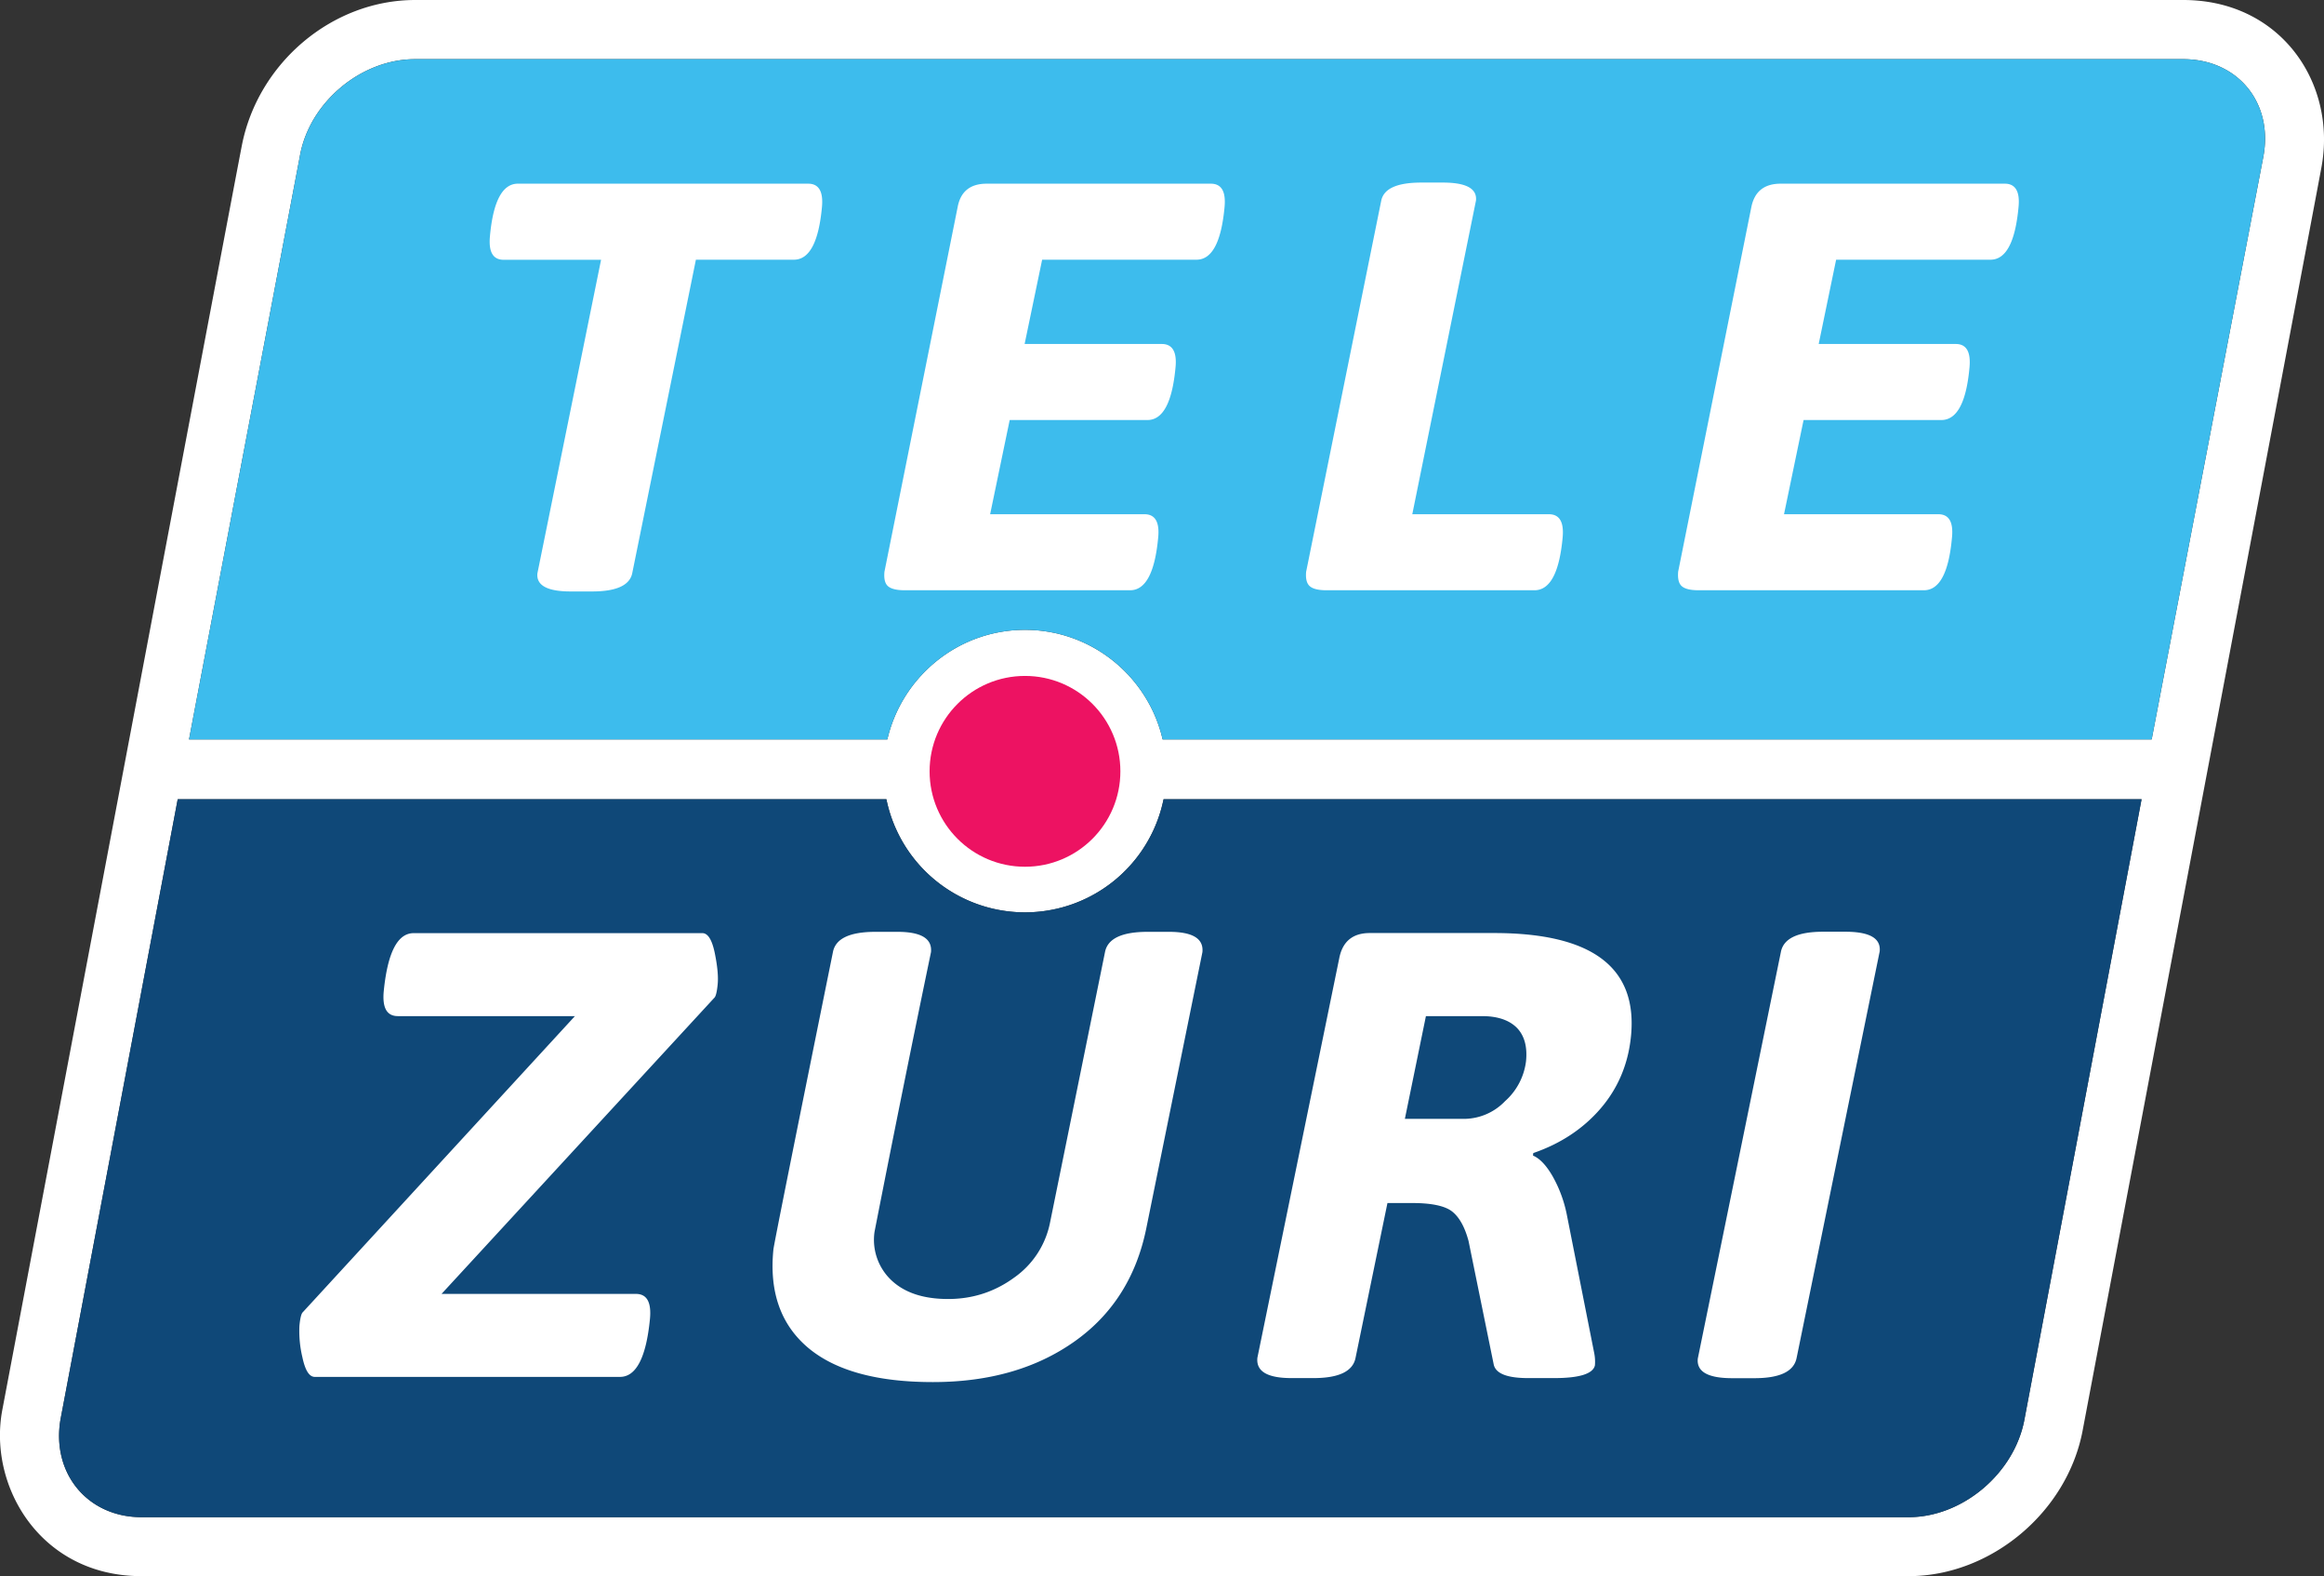 <svg xmlns="http://www.w3.org/2000/svg" width="25.07" height="17"><rect width="100%" height="100%" fill="#333333" stroke="none"/><path d="M23.551 0H4.479c-.899 0-1.697.682-1.87 1.569C2.559 1.82.025 15.206.025 15.206c-.156.823.412 1.793 1.501 1.793H20.59c.885 0 1.709-.689 1.876-1.569 0 0 2.432-12.851 2.576-13.623C25.211.904 24.608 0 23.551 0zm-1.713 15.312c-.109.58-.668 1.051-1.248 1.051H1.526c-.58 0-.971-.471-.874-1.051L1.917 8.62h7.645a1.526 1.526 0 002.99 0h10.55l-1.264 6.692zm2.578-13.624l-1.205 6.287H12.542c-.156-.676-.762-1.182-1.485-1.182s-1.328.506-1.485 1.182H2.039l1.195-6.287c.099-.579.656-1.05 1.244-1.05h19.073c.588 0 .974.47.865 1.05z" fill="#fff"/><circle cx="11.057" cy="8.319" r="1.029" fill="#ed1262"/><path d="M21.838 15.312c-.109.58-.668 1.051-1.248 1.051H1.526c-.58 0-.971-.471-.874-1.051L1.917 8.62h7.645a1.526 1.526 0 002.99 0h10.55l-1.264 6.692z" fill="#0f4878"/><path d="M24.416 1.688l-1.205 6.287H12.542c-.156-.676-.762-1.182-1.485-1.182s-1.328.506-1.485 1.182H2.039l1.195-6.287c.099-.579.656-1.05 1.244-1.05h19.073c.588 0 .974.47.865 1.05z" fill="#3dbced"/><path d="M5.587 1.981h3.131c.114 0 .164.083.149.25-.035.381-.136.57-.303.57H7.507l-.686 3.377c-.025.134-.17.201-.435.201h-.23c-.251 0-.371-.065-.359-.194l.687-3.383h-1.05c-.115 0-.164-.083-.149-.251.034-.38.135-.57.302-.57zm5.057 0h2.417c.115 0 .164.083.149.25-.035.381-.136.57-.303.57h-1.665l-.189.909h1.48c.114 0 .164.084.148.251-.035.38-.136.569-.303.569h-1.486l-.211 1.016h1.665c.114 0 .164.083.148.25-.035.38-.136.57-.303.57H9.76c-.088 0-.148-.015-.181-.044-.033-.029-.045-.081-.038-.156l.79-3.935c.032-.167.137-.25.313-.25zm4.689-.012h.231c.251 0 .371.064.358.194l-.687 3.383h1.473c.115 0 .164.083.149.25-.035.38-.136.57-.304.57H14.31c-.089 0-.148-.015-.181-.044-.033-.029-.046-.081-.039-.156l.809-3.997c.025-.134.169-.2.434-.2zm3.876.012h2.418c.113 0 .164.083.148.25-.035.381-.136.57-.303.57h-1.665l-.188.909h1.479c.114 0 .163.084.148.251-.034.38-.136.569-.304.569h-1.486l-.211 1.016h1.664c.115 0 .164.083.148.25-.034.38-.135.57-.303.57h-2.431c-.089 0-.148-.015-.181-.044-.033-.029-.045-.081-.039-.156l.79-3.935c.035-.167.14-.25.316-.25zM6.86 13.955c.119 0 .169.091.151.273-.041.415-.149.622-.323.622H3.396c-.06 0-.104-.07-.134-.212a1.212 1.212 0 01-.032-.339c.008-.084.021-.133.036-.146l2.936-3.194h-1.91c-.12 0-.17-.091-.152-.273.042-.415.149-.622.323-.622h3.113c.06 0 .104.07.134.212.029.142.04.254.032.338-.008.085-.021.134-.036.147l-2.943 3.194H6.86zm2.586-3.905h.234c.256 0 .377.072.363.219a266.892 266.892 0 00-.609 3.016.6.6 0 00.182.523c.143.135.347.202.612.202s.504-.078.714-.232a.951.951 0 00.386-.596l.592-2.913c.028-.146.182-.219.461-.219h.227c.257 0 .377.072.363.219l-.606 2.981c-.107.524-.367.932-.778 1.221-.412.29-.919.435-1.524.435s-1.054-.124-1.348-.372c-.293-.249-.418-.602-.372-1.058.005-.05.219-1.119.642-3.207.028-.147.182-.219.461-.219zm5.33.013h1.341c1.058 0 1.551.371 1.477 1.114-.03.301-.141.562-.329.78s-.431.378-.725.479l-.003.027c.075.032.146.108.215.229a1.4 1.4 0 01.148.399l.298 1.505a.474.474 0 01.007.13c-.021.091-.168.137-.439.137h-.281c-.225 0-.348-.048-.371-.144l-.272-1.334c-.04-.15-.099-.256-.175-.317s-.22-.093-.43-.093h-.27l-.344 1.669c-.028.146-.18.219-.455.219h-.235c-.261 0-.384-.072-.369-.219l.883-4.309c.035-.181.146-.272.329-.272zm1.031 2.004a.617.617 0 00.429-.191.687.687 0 00.226-.432c.016-.159-.02-.28-.102-.362-.084-.082-.209-.123-.373-.123h-.605l-.227 1.108h.652zm3.119 2.797h-.24c-.262 0-.386-.07-.371-.212l.896-4.384c.028-.146.18-.219.455-.219h.24c.262 0 .385.07.371.212l-.896 4.384c-.029.147-.181.219-.455.219z" fill="#fff"/></svg>